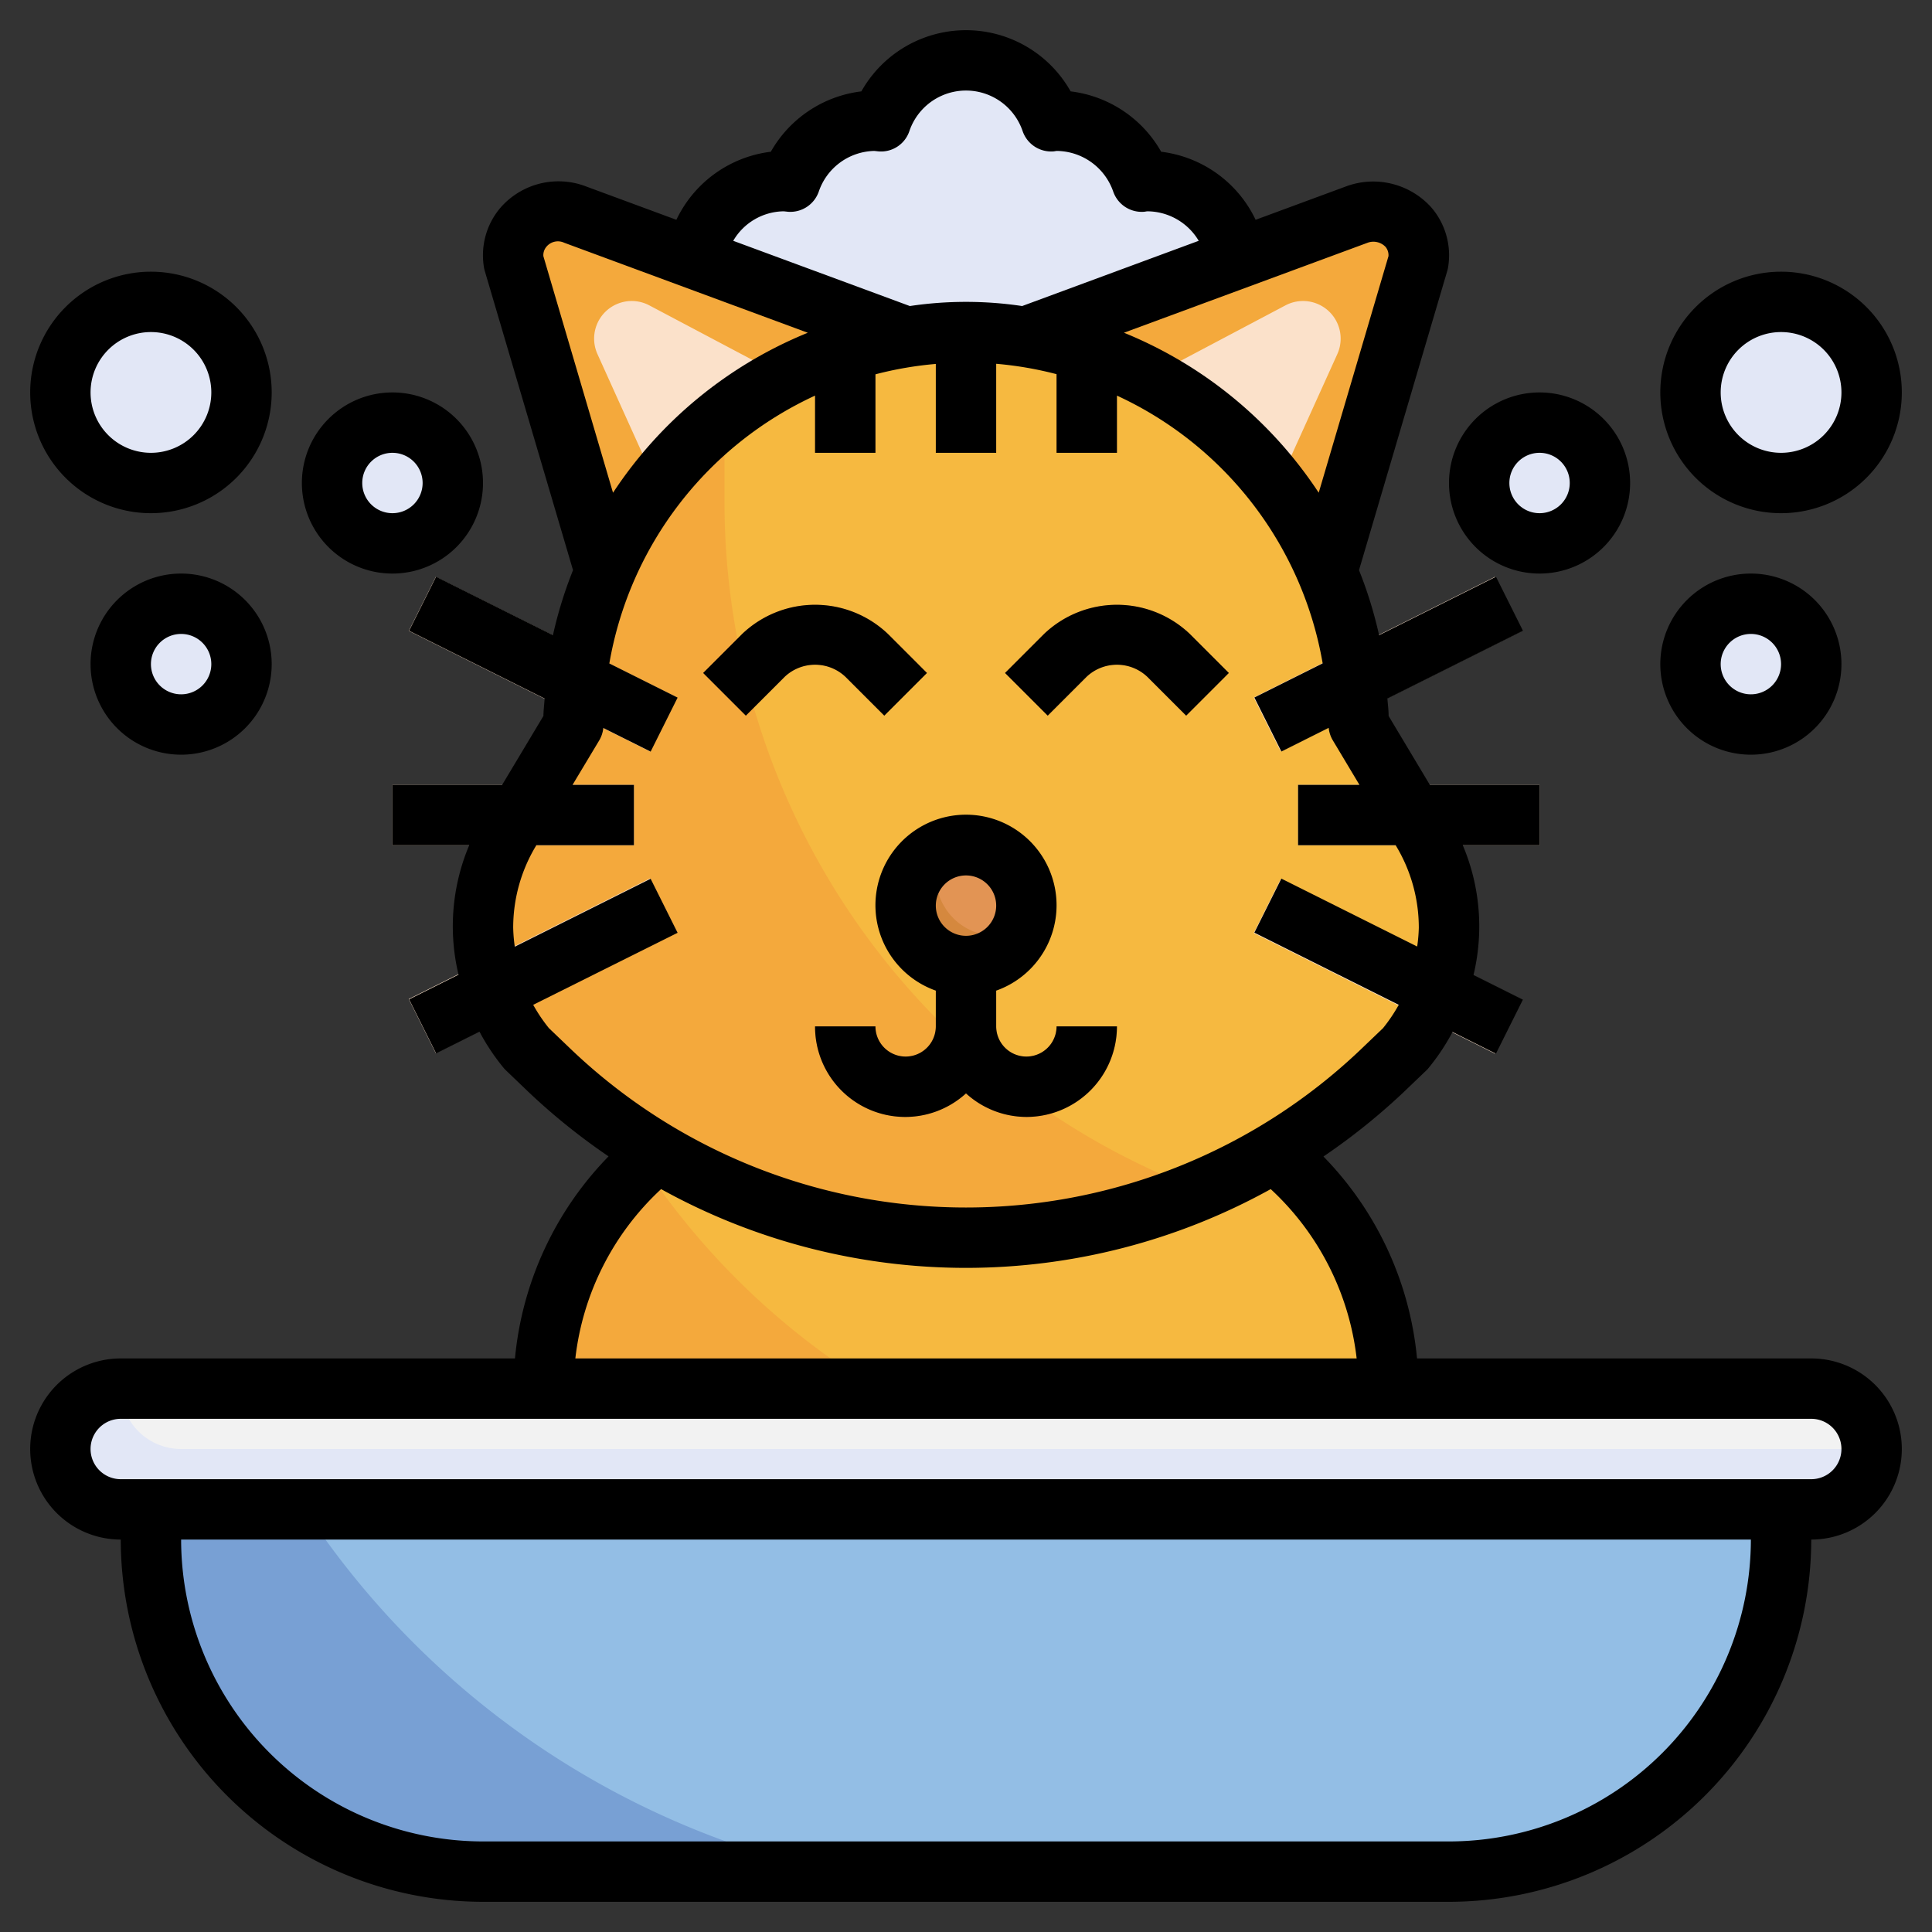<svg id="Layer_3" height="512" viewBox="0 0 64 64" width="512" xmlns="http://www.w3.org/2000/svg" data-name="Layer 3"><rect x="0" y="0" width="64" height="64" fill="#333333" stroke="none"/><path d="m45.784 35.473.765-.732a6.257 6.257 0 0 0 1.451-4.007 6.257 6.257 0 0 0 -.892-3.221l-2.108-3.513a13 13 0 0 0 -26 0l-2.108 3.513a6.257 6.257 0 0 0 -.892 3.221 6.257 6.257 0 0 0 1.451 4.007l.765.732a19.952 19.952 0 0 0 13.784 5.527 19.952 19.952 0 0 0 13.784-5.527z" fill="#f4a93c"/><path d="m45 24a12.987 12.987 0 0 0 -21-10.233v2.856a24.382 24.382 0 0 0 15.743 22.8 19.956 19.956 0 0 0 6.041-3.948l.765-.732a6.26 6.26 0 0 0 .559-7.228z" fill="#f6b940"/><path d="m18 46a10 10 0 0 1 3.77-7.822 19.949 19.949 0 0 0 10.23 2.822 19.949 19.949 0 0 0 10.23-2.822 10 10 0 0 1 3.77 7.822z" fill="#f4a93c"/><path d="m43.967 18.912a13.02 13.02 0 0 0 -9.967-7.759l10.957-4.053a1.512 1.512 0 0 1 .553-.1 1.466 1.466 0 0 1 1.469 1.7z" fill="#f4a93c"/><path d="m30 11.153-10.957-4.053a1.512 1.512 0 0 0 -.553-.1 1.466 1.466 0 0 0 -1.469 1.7l3.01 10.2h.005a13.014 13.014 0 0 1 9.984-7.75z" fill="#f4a93c"/><path d="m30 11.153-6.97-2.576a3 3 0 0 1 2.97-2.577c.061 0 .118.014.178.018a2.99 2.99 0 0 1 2.822-2.018c.061 0 .118.014.178.018a2.982 2.982 0 0 1 5.644 0c.06 0 .117-.018.178-.018a2.99 2.99 0 0 1 2.822 2.018c.06 0 .117-.018.178-.018a3 3 0 0 1 2.97 2.577l-6.97 2.576a13.148 13.148 0 0 0 -4 0z" fill="#e2e7f6"/><path d="m59 50v1a11 11 0 0 1 -11 11h-32a11 11 0 0 1 -11-11v-1" fill="#78a0d4"/><rect fill="#e2e7f6" height="4" rx="2" width="60" x="2" y="46"/><path d="m60 46h-56a2 2 0 0 0 2 2h56a2 2 0 0 0 -2-2z" fill="#f2f2f2"/><g fill="#e2e7f6"><circle cx="6" cy="22" r="2"/><circle cx="13" cy="16" r="2"/><circle cx="5" cy="13" r="3"/><circle cx="58" cy="22" r="2"/><circle cx="51" cy="16" r="2"/><circle cx="59" cy="13" r="3"/></g><path d="m41.528 21h8.944v2h-8.944z" fill="#fbe1ca" transform="matrix(.894 -.447 .447 .894 -4.982 22.894)"/><path d="m45 27.528h2v8.944h-2z" fill="#fbe1ca" transform="matrix(.447 -.894 .894 .447 -3.193 58.833)"/><path d="m43 26h8v2h-8z" fill="#fbe1ca"/><path d="m17 17.528h2v8.944h-2z" fill="#fbe1ca" transform="matrix(.447 -.894 .894 .447 -9.727 28.261)"/><path d="m13.528 31h8.944v2h-8.944z" fill="#fbe1ca" transform="matrix(.894 -.447 .447 .894 -12.411 11.428)"/><path d="m13 26h8v2h-8z" fill="#fbe1ca"/><path d="m35 34a1 1 0 0 1 -2 0v-3h-2v3a1 1 0 0 1 -2 0h-2a2.987 2.987 0 0 0 5 2.22 2.987 2.987 0 0 0 5-2.22z" fill="#d5883e"/><path d="m29.293 23.707-1.293-1.293a1.465 1.465 0 0 0 -2 0l-1.293 1.293-1.414-1.414 1.293-1.293a3.5 3.5 0 0 1 4.828 0l1.293 1.293z" fill="#d5883e"/><path d="m39.293 23.707-1.293-1.293a1.465 1.465 0 0 0 -2 0l-1.293 1.293-1.414-1.414 1.293-1.293a3.5 3.5 0 0 1 4.828 0l1.293 1.293z" fill="#d5883e"/><circle cx="32" cy="30" fill="#d5883e" r="2"/><path d="m32 28a1.99 1.99 0 0 0 -.82.18 1.992 1.992 0 0 0 2.64 2.64 1.992 1.992 0 0 0 -1.82-2.82z" fill="#e29454"/><path d="m27 12.014v2.986h2v-3.64a12.887 12.887 0 0 0 -2 .654z" fill="#d5883e"/><path d="m32 11c-.337 0-.67.017-1 .043v3.957h2v-3.949c-.331-.026-.662-.051-1-.051z" fill="#d5883e"/><path d="m35 11.362v3.638h2v-3a12.871 12.871 0 0 0 -2-.638z" fill="#d5883e"/><path d="m42.23 38.178a19.953 19.953 0 0 1 -20.46 0c-.162.129-.308.274-.461.412a24.5 24.5 0 0 0 7.728 7.41h16.963a10 10 0 0 0 -3.77-7.822z" fill="#f6b940"/><path d="m42.322 16.1 1.978-4.369a1.246 1.246 0 0 0 -1.718-1.615l-4.538 2.4a13.059 13.059 0 0 1 4.278 3.584z" fill="#fbe1ca"/><path d="m26 12.492-4.49-2.376a1.246 1.246 0 0 0 -1.718 1.615l1.943 4.3a13.028 13.028 0 0 1 4.265-3.539z" fill="#fbe1ca"/><path d="m27.482 62h20.518a11 11 0 0 0 11-11v-1h-48.909a28.2 28.2 0 0 0 17.391 12z" fill="#93bee5"/><path d="m60 45h-13.059a11.058 11.058 0 0 0 -3.1-6.689 21.188 21.188 0 0 0 2.634-2.111l.765-.732a.747.747 0 0 0 .077-.082 7.175 7.175 0 0 0 .8-1.2l1.437.719.894-1.79-1.636-.818a6.9 6.9 0 0 0 -.355-4.297h2.543v-2h-3.634l-1.366-2.282c0-.2-.028-.385-.04-.578l4.49-2.245-.894-1.79-3.872 1.936a13.893 13.893 0 0 0 -.665-2.154l2.922-9.908a.914.914 0 0 0 .027-.115 2.428 2.428 0 0 0 -.542-1.979 2.588 2.588 0 0 0 -2.813-.719l-3.019 1.115a4 4 0 0 0 -3.128-2.254 4 4 0 0 0 -3-2 3.977 3.977 0 0 0 -6.932 0 4 4 0 0 0 -3 2 4 4 0 0 0 -3.128 2.254l-3-1.108a2.548 2.548 0 0 0 -2.831.712 2.428 2.428 0 0 0 -.542 1.979.914.914 0 0 0 .027.115l2.922 9.908a13.893 13.893 0 0 0 -.665 2.154l-3.872-1.936-.894 1.79 4.49 2.245c-.012.193-.036.383-.04.578l-1.367 2.282h-3.634v2h2.543a6.9 6.9 0 0 0 -.354 4.287l-1.636.818.894 1.79 1.437-.719a7.175 7.175 0 0 0 .8 1.2.747.747 0 0 0 .077.082l.765.733a21.1 21.1 0 0 0 2.633 2.115 11.058 11.058 0 0 0 -3.1 6.694h-13.059a3 3 0 0 0 0 6 12.013 12.013 0 0 0 12 12h32a12.013 12.013 0 0 0 12-12 3 3 0 0 0 0-6zm-14.679-36.965a.558.558 0 0 1 .574.14.432.432 0 0 1 .1.311l-2.311 7.836a14.071 14.071 0 0 0 -6.452-5.3zm-19.356-1.035.148.016a1 1 0 0 0 1.01-.669 1.986 1.986 0 0 1 1.842-1.347l.148.016a.991.991 0 0 0 1.01-.669 1.981 1.981 0 0 1 3.754 0 1 1 0 0 0 1.01.669c.024 0 .089-.013.113-.016a2 2 0 0 1 1.877 1.347 1 1 0 0 0 1.01.669c.024 0 .089-.013.113-.016a1.992 1.992 0 0 1 1.709.977l-5.849 2.161a12.6 12.6 0 0 0 -3.72 0l-5.851-2.161a1.965 1.965 0 0 1 1.676-.977zm-7.965 1.486a.432.432 0 0 1 .1-.311.492.492 0 0 1 .592-.133l8.067 2.981a14.071 14.071 0 0 0 -6.452 5.3zm.184 25.573a5.313 5.313 0 0 1 -.521-.773l4.784-2.386-.894-1.79-4.5 2.25a5.151 5.151 0 0 1 -.053-.626 5.254 5.254 0 0 1 .75-2.706l.016-.028h3.234v-2h-2.034l.891-1.485a1 1 0 0 0 .128-.4l1.568.784.894-1.79-2.262-1.131a12.02 12.02 0 0 1 6.815-8.873v1.895h2v-2.6a11.89 11.89 0 0 1 2-.344v2.944h2v-2.949a11.89 11.89 0 0 1 2 .344v2.605h2v-1.895a12.02 12.02 0 0 1 6.815 8.869l-2.262 1.131.894 1.79 1.568-.784a1 1 0 0 0 .128.4l.891 1.489h-2.034v2h3.234l.016.028a5.254 5.254 0 0 1 .75 2.706 5.151 5.151 0 0 1 -.054.621l-4.5-2.25-.894 1.79 4.783 2.391a5.313 5.313 0 0 1 -.521.773l-.722.691a18.951 18.951 0 0 1 -26.186 0zm3.716 5.332a20.843 20.843 0 0 0 20.194 0 9.05 9.05 0 0 1 2.847 5.609h-25.882a9.05 9.05 0 0 1 2.841-5.609zm26.1 21.609h-32a10.011 10.011 0 0 1 -10-10h52a10.011 10.011 0 0 1 -10 10zm12-12h-56a1 1 0 0 1 0-2h56a1 1 0 0 1 0 2z"/><path d="m3 22a3 3 0 1 0 3-3 3 3 0 0 0 -3 3zm4 0a1 1 0 1 1 -1-1 1 1 0 0 1 1 1z"/><path d="m13 19a3 3 0 1 0 -3-3 3 3 0 0 0 3 3zm0-4a1 1 0 1 1 -1 1 1 1 0 0 1 1-1z"/><path d="m5 17a4 4 0 1 0 -4-4 4 4 0 0 0 4 4zm0-6a2 2 0 1 1 -2 2 2 2 0 0 1 2-2z"/><path d="m58 25a3 3 0 1 0 -3-3 3 3 0 0 0 3 3zm0-4a1 1 0 1 1 -1 1 1 1 0 0 1 1-1z"/><path d="m51 19a3 3 0 1 0 -3-3 3 3 0 0 0 3 3zm0-4a1 1 0 1 1 -1 1 1 1 0 0 1 1-1z"/><path d="m59 17a4 4 0 1 0 -4-4 4 4 0 0 0 4 4zm0-6a2 2 0 1 1 -2 2 2 2 0 0 1 2-2z"/><path d="m34 37a3 3 0 0 0 3-3h-2a1 1 0 0 1 -2 0v-1.184a3 3 0 1 0 -2 0v1.184a1 1 0 0 1 -2 0h-2a2.987 2.987 0 0 0 5 2.22 2.981 2.981 0 0 0 2 .78zm-2-8a1 1 0 1 1 -1 1 1 1 0 0 1 1-1z"/><path d="m28 22.414 1.293 1.293 1.414-1.414-1.293-1.293a3.5 3.5 0 0 0 -4.828 0l-1.293 1.293 1.414 1.414 1.293-1.293a1.465 1.465 0 0 1 2 0z"/><path d="m36 22.414a1.465 1.465 0 0 1 2 0l1.293 1.293 1.414-1.414-1.293-1.293a3.5 3.5 0 0 0 -4.828 0l-1.293 1.293 1.414 1.414z"/></svg>